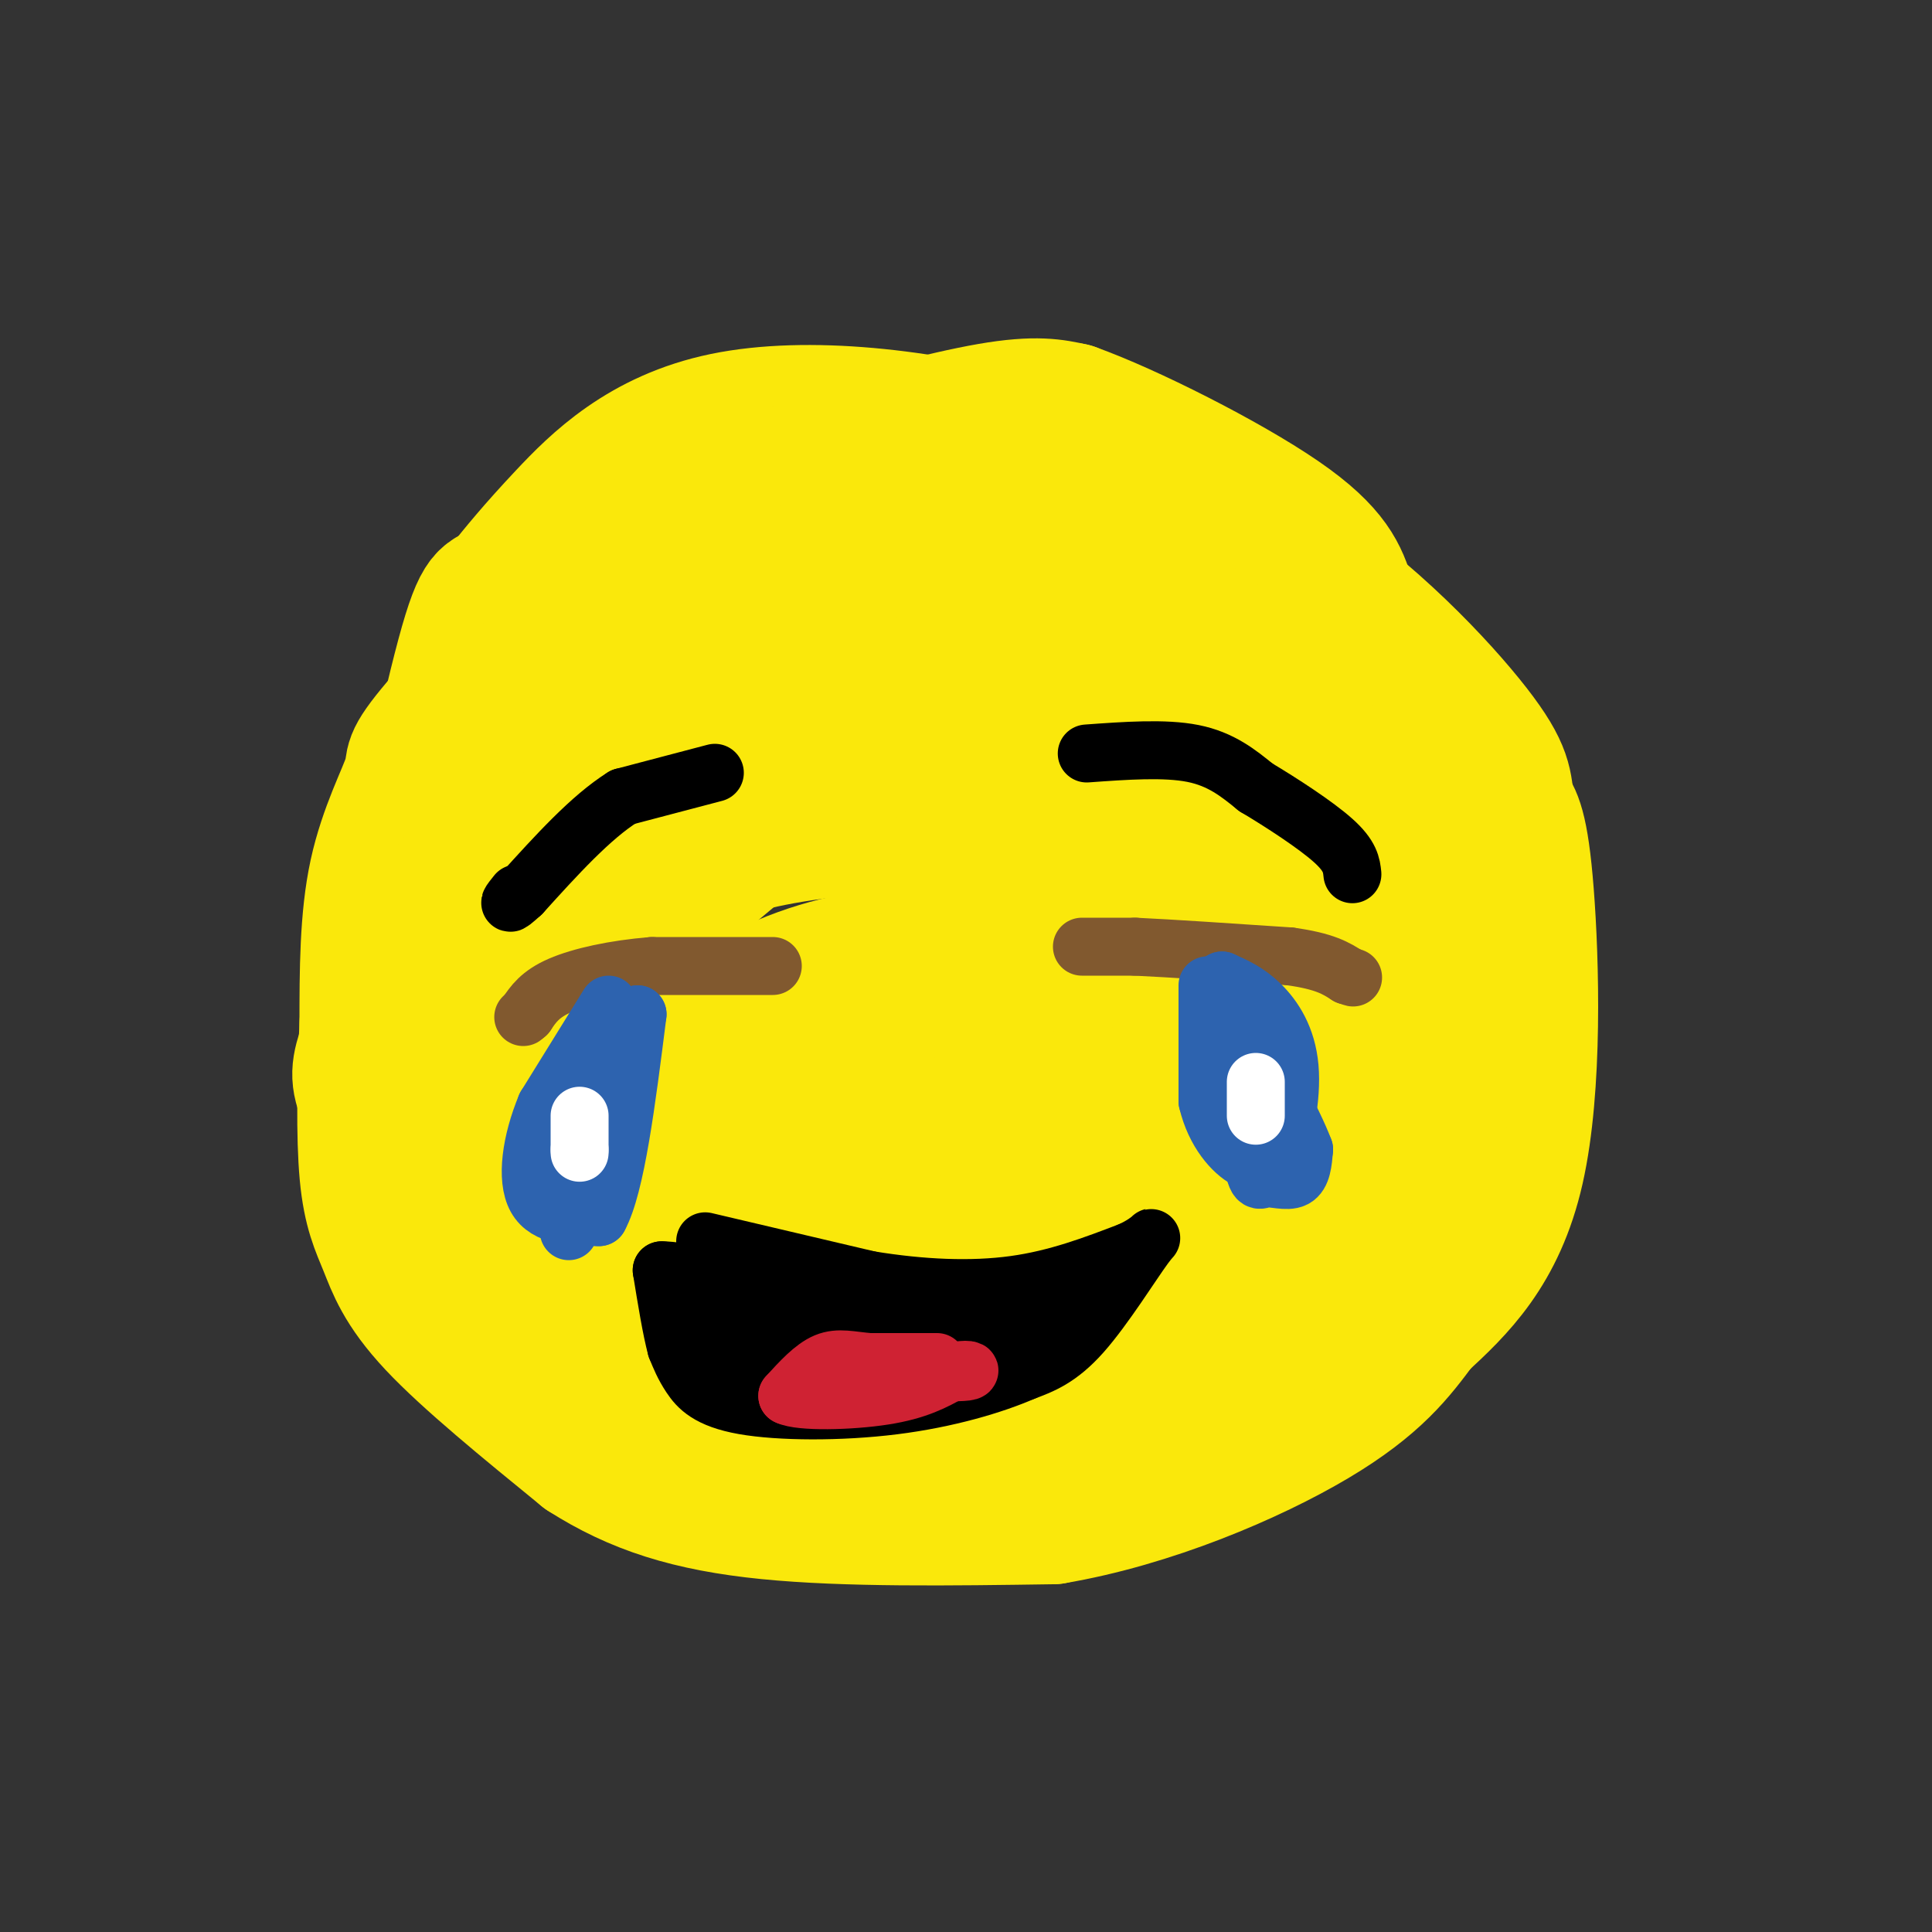 <svg viewBox='0 0 400 400' version='1.1' xmlns='http://www.w3.org/2000/svg' xmlns:xlink='http://www.w3.org/1999/xlink'><rect x="0" y="0" width="400" height="400" fill="#333333" stroke="none"/><g fill='none' stroke='rgb(250,232,11)' stroke-width='28' stroke-linecap='round' stroke-linejoin='round'><path d='M164,100c-5.667,0.167 -11.333,0.333 -18,3c-6.667,2.667 -14.333,7.833 -22,13'/><path d='M124,116c-10.619,9.265 -26.166,25.927 -33,34c-6.834,8.073 -4.955,7.558 -6,11c-1.045,3.442 -5.013,10.841 -7,20c-1.987,9.159 -1.994,20.080 -2,31'/><path d='M76,212c-0.491,11.077 -0.719,23.268 0,31c0.719,7.732 2.386,11.005 4,15c1.614,3.995 3.175,8.713 10,16c6.825,7.287 18.912,17.144 31,27'/><path d='M121,301c10.644,6.822 21.756,10.378 38,12c16.244,1.622 37.622,1.311 59,1'/><path d='M218,314c20.200,-3.400 41.200,-12.400 54,-20c12.800,-7.600 17.400,-13.800 22,-20'/><path d='M294,274c7.762,-7.155 16.167,-15.042 20,-32c3.833,-16.958 3.095,-42.988 2,-57c-1.095,-14.012 -2.548,-16.006 -4,-18'/><path d='M312,167c-0.595,-4.607 -0.083,-7.125 -7,-16c-6.917,-8.875 -21.262,-24.107 -38,-35c-16.738,-10.893 -35.869,-17.446 -55,-24'/><path d='M212,92c-20.726,-5.857 -45.042,-8.500 -62,-5c-16.958,3.500 -26.560,13.143 -33,20c-6.440,6.857 -9.720,10.929 -13,15'/><path d='M104,122c-3.048,2.069 -4.167,-0.260 -8,14c-3.833,14.260 -10.378,45.108 -12,52c-1.622,6.892 1.679,-10.174 5,-20c3.321,-9.826 6.660,-12.413 10,-15'/><path d='M99,153c7.607,-9.952 21.625,-27.333 31,-37c9.375,-9.667 14.107,-11.619 20,-14c5.893,-2.381 12.946,-5.190 20,-8'/><path d='M170,94c10.133,-3.244 25.467,-7.356 35,-9c9.533,-1.644 13.267,-0.822 17,0'/><path d='M222,85c11.578,4.133 32.022,14.467 43,22c10.978,7.533 12.489,12.267 14,17'/><path d='M279,124c5.930,9.172 13.754,23.603 18,30c4.246,6.397 4.912,4.761 6,18c1.088,13.239 2.596,41.354 2,55c-0.596,13.646 -3.298,12.823 -6,12'/><path d='M299,239c-8.107,9.464 -25.375,27.125 -33,35c-7.625,7.875 -5.607,5.964 -11,7c-5.393,1.036 -18.196,5.018 -31,9'/><path d='M224,290c-11.298,3.202 -24.042,6.708 -35,9c-10.958,2.292 -20.131,3.369 -31,0c-10.869,-3.369 -23.435,-11.185 -36,-19'/><path d='M122,280c-11.707,-8.230 -22.974,-19.305 -31,-29c-8.026,-9.695 -12.811,-18.011 -15,-23c-2.189,-4.989 -1.782,-6.651 0,-12c1.782,-5.349 4.938,-14.385 12,-25c7.062,-10.615 18.031,-22.807 29,-35'/><path d='M117,156c9.351,-10.576 18.228,-19.515 26,-26c7.772,-6.485 14.439,-10.515 28,-13c13.561,-2.485 34.018,-3.424 45,-3c10.982,0.424 12.491,2.212 14,4'/><path d='M230,118c6.832,3.432 16.913,10.014 25,17c8.087,6.986 14.181,14.378 20,22c5.819,7.622 11.364,15.476 15,25c3.636,9.524 5.364,20.718 4,31c-1.364,10.282 -5.818,19.652 -10,27c-4.182,7.348 -8.091,12.674 -12,18'/><path d='M272,258c-1.966,3.869 -0.880,4.542 -10,9c-9.120,4.458 -28.448,12.701 -40,17c-11.552,4.299 -15.330,4.655 -25,5c-9.670,0.345 -25.231,0.680 -34,0c-8.769,-0.680 -10.745,-2.375 -16,-5c-5.255,-2.625 -13.787,-6.178 -23,-14c-9.213,-7.822 -19.106,-19.911 -29,-32'/><path d='M95,238c-5.407,-6.450 -4.424,-6.573 -6,-10c-1.576,-3.427 -5.710,-10.156 -1,-21c4.710,-10.844 18.265,-25.804 29,-36c10.735,-10.196 18.651,-15.630 27,-21c8.349,-5.370 17.133,-10.677 28,-13c10.867,-2.323 23.819,-1.664 33,0c9.181,1.664 14.590,4.332 20,7'/><path d='M225,144c9.681,4.386 23.883,11.850 31,17c7.117,5.150 7.147,7.985 8,10c0.853,2.015 2.528,3.210 4,14c1.472,10.790 2.743,31.174 1,43c-1.743,11.826 -6.498,15.093 -11,18c-4.502,2.907 -8.751,5.453 -13,8'/><path d='M245,254c-15.303,3.100 -47.061,6.852 -64,9c-16.939,2.148 -19.061,2.694 -28,0c-8.939,-2.694 -24.697,-8.627 -33,-16c-8.303,-7.373 -9.152,-16.187 -10,-25'/><path d='M110,222c-1.643,-7.455 -0.751,-13.594 0,-17c0.751,-3.406 1.362,-4.079 4,-7c2.638,-2.921 7.304,-8.089 13,-12c5.696,-3.911 12.423,-6.566 20,-9c7.577,-2.434 16.004,-4.646 33,-6c16.996,-1.354 42.560,-1.849 55,-1c12.440,0.849 11.757,3.042 14,5c2.243,1.958 7.412,3.681 10,12c2.588,8.319 2.597,23.234 2,31c-0.597,7.766 -1.798,8.383 -3,9'/><path d='M258,227c-4.426,6.476 -13.991,18.165 -20,24c-6.009,5.835 -8.461,5.815 -24,7c-15.539,1.185 -44.165,3.575 -60,3c-15.835,-0.575 -18.879,-4.116 -14,-5c4.879,-0.884 17.680,0.890 25,3c7.320,2.110 9.160,4.555 11,7'/><path d='M176,266c6.184,1.925 16.146,3.237 22,2c5.854,-1.237 7.602,-5.023 10,-9c2.398,-3.977 5.447,-8.143 8,-19c2.553,-10.857 4.611,-28.404 3,-36c-1.611,-7.596 -6.892,-5.242 -13,-5c-6.108,0.242 -13.043,-1.629 -22,-1c-8.957,0.629 -19.937,3.756 -29,9c-9.063,5.244 -16.209,12.604 -19,18c-2.791,5.396 -1.226,8.827 2,11c3.226,2.173 8.113,3.086 13,4'/><path d='M151,240c2.725,-3.084 3.036,-12.794 3,-17c-0.036,-4.206 -0.419,-2.907 -4,-4c-3.581,-1.093 -10.359,-4.578 -14,-1c-3.641,3.578 -4.145,14.219 -1,21c3.145,6.781 9.941,9.704 16,11c6.059,1.296 11.383,0.966 16,0c4.617,-0.966 8.526,-2.568 14,-6c5.474,-3.432 12.512,-8.693 21,-17c8.488,-8.307 18.425,-19.659 23,-26c4.575,-6.341 3.787,-7.670 3,-9'/><path d='M228,192c1.052,-3.043 2.183,-6.150 -3,-14c-5.183,-7.850 -16.681,-20.441 -22,-27c-5.319,-6.559 -4.459,-7.085 -10,-8c-5.541,-0.915 -17.483,-2.220 -24,-3c-6.517,-0.780 -7.608,-1.035 -15,12c-7.392,13.035 -21.084,39.360 -26,48c-4.916,8.640 -1.054,-0.405 12,-13c13.054,-12.595 35.301,-28.742 49,-36c13.699,-7.258 18.849,-5.629 24,-4'/><path d='M213,147c5.299,-1.373 6.545,-2.806 11,3c4.455,5.806 12.119,18.851 16,24c3.881,5.149 3.978,2.401 4,11c0.022,8.599 -0.033,28.546 1,37c1.033,8.454 3.152,5.415 -8,5c-11.152,-0.415 -35.576,1.792 -60,4'/><path d='M177,231c-15.466,1.452 -24.131,3.083 -20,2c4.131,-1.083 21.059,-4.878 30,-8c8.941,-3.122 9.895,-5.569 13,-10c3.105,-4.431 8.360,-10.845 7,-14c-1.360,-3.155 -9.333,-3.052 -17,0c-7.667,3.052 -15.026,9.052 -17,12c-1.974,2.948 1.436,2.842 6,1c4.564,-1.842 10.282,-5.421 16,-9'/><path d='M195,205c6.667,-4.872 15.333,-12.553 20,-17c4.667,-4.447 5.333,-5.659 0,-6c-5.333,-0.341 -16.667,0.188 -15,-1c1.667,-1.188 16.333,-4.094 31,-7'/></g>
<g fill='none' stroke='rgb(0,0,0)' stroke-width='12' stroke-linecap='round' stroke-linejoin='round'><path d='M148,160c0.000,0.000 -19.000,5.000 -19,5'/><path d='M129,165c-6.667,4.167 -13.833,12.083 -21,20'/><path d='M108,185c-3.667,3.333 -2.333,1.667 -1,0'/><path d='M225,156c8.083,-0.583 16.167,-1.167 22,0c5.833,1.167 9.417,4.083 13,7'/><path d='M260,163c5.400,3.222 12.400,7.778 16,11c3.600,3.222 3.800,5.111 4,7'/></g>
<g fill='none' stroke='rgb(129,89,47)' stroke-width='12' stroke-linecap='round' stroke-linejoin='round'><path d='M160,200c0.000,0.000 -25.000,0.000 -25,0'/><path d='M135,200c-7.800,0.622 -14.800,2.178 -19,4c-4.200,1.822 -5.600,3.911 -7,6'/><path d='M109,210c-1.167,1.000 -0.583,0.500 0,0'/><path d='M224,196c0.000,0.000 11.000,0.000 11,0'/><path d='M235,196c7.167,0.333 19.583,1.167 32,2'/><path d='M267,198c7.333,1.000 9.667,2.500 12,4'/><path d='M279,202c2.000,0.667 1.000,0.333 0,0'/></g>
<g fill='none' stroke='rgb(45,99,175)' stroke-width='12' stroke-linecap='round' stroke-linejoin='round'><path d='M126,208c0.000,0.000 -13.000,21.000 -13,21'/><path d='M113,229c-3.044,7.311 -4.156,15.089 -2,19c2.156,3.911 7.578,3.956 13,4'/><path d='M124,252c3.500,-6.333 5.750,-24.167 8,-42'/><path d='M132,210c-0.833,-0.167 -6.917,20.417 -13,41'/><path d='M119,251c-2.167,6.833 -1.083,3.417 0,0'/><path d='M250,204c0.000,0.000 0.000,24.000 0,24'/><path d='M250,228c1.511,6.444 5.289,10.556 8,12c2.711,1.444 4.356,0.222 6,-1'/><path d='M264,239c1.869,-3.512 3.542,-11.792 3,-18c-0.542,-6.208 -3.298,-10.345 -6,-13c-2.702,-2.655 -5.351,-3.827 -8,-5'/><path d='M253,203c-0.333,5.167 2.833,20.583 6,36'/><path d='M259,239c1.274,6.631 1.458,5.208 3,5c1.542,-0.208 4.440,0.798 6,0c1.560,-0.798 1.780,-3.399 2,-6'/><path d='M270,238c-2.167,-5.833 -8.583,-17.417 -15,-29'/></g>
<g fill='none' stroke='rgb(0,0,0)' stroke-width='12' stroke-linecap='round' stroke-linejoin='round'><path d='M146,257c0.000,0.000 34.000,8.000 34,8'/><path d='M180,265c10.889,1.778 21.111,2.222 30,1c8.889,-1.222 16.444,-4.111 24,-7'/><path d='M234,259c5.024,-2.286 5.583,-4.500 3,-1c-2.583,3.500 -8.310,12.714 -13,18c-4.690,5.286 -8.345,6.643 -12,8'/><path d='M212,284c-6.258,2.746 -15.904,5.612 -27,7c-11.096,1.388 -23.641,1.297 -31,0c-7.359,-1.297 -9.531,-3.799 -11,-6c-1.469,-2.201 -2.234,-4.100 -3,-6'/><path d='M140,279c-1.000,-3.667 -2.000,-9.833 -3,-16'/><path d='M137,263c8.333,0.000 30.667,8.000 53,16'/><path d='M190,279c17.089,1.422 33.311,-3.022 32,-3c-1.311,0.022 -20.156,4.511 -39,9'/><path d='M183,285c-10.822,1.844 -18.378,1.956 -24,-1c-5.622,-2.956 -9.311,-8.978 -13,-15'/><path d='M146,269c0.333,-0.111 7.667,7.111 18,10c10.333,2.889 23.667,1.444 37,0'/><path d='M201,279c9.167,-1.167 13.583,-4.083 18,-7'/><path d='M219,272c-2.167,-0.333 -16.583,2.333 -31,5'/></g>
<g fill='none' stroke='rgb(207,34,51)' stroke-width='12' stroke-linecap='round' stroke-linejoin='round'><path d='M194,282c0.000,0.000 -14.000,0.000 -14,0'/><path d='M180,282c-3.822,-0.311 -6.378,-1.089 -9,0c-2.622,1.089 -5.311,4.044 -8,7'/><path d='M163,289c2.578,1.311 13.022,1.089 20,0c6.978,-1.089 10.489,-3.044 14,-5'/><path d='M197,284c3.333,-0.778 4.667,-0.222 3,0c-1.667,0.222 -6.333,0.111 -11,0'/><path d='M189,284c-2.667,0.000 -3.833,0.000 -5,0'/></g>
<g fill='none' stroke='rgb(255,255,255)' stroke-width='12' stroke-linecap='round' stroke-linejoin='round'><path d='M120,231c0.000,0.000 0.000,7.000 0,7'/><path d='M120,238c0.000,1.167 0.000,0.583 0,0'/><path d='M260,224c0.000,0.000 0.000,7.000 0,7'/></g>
</svg>